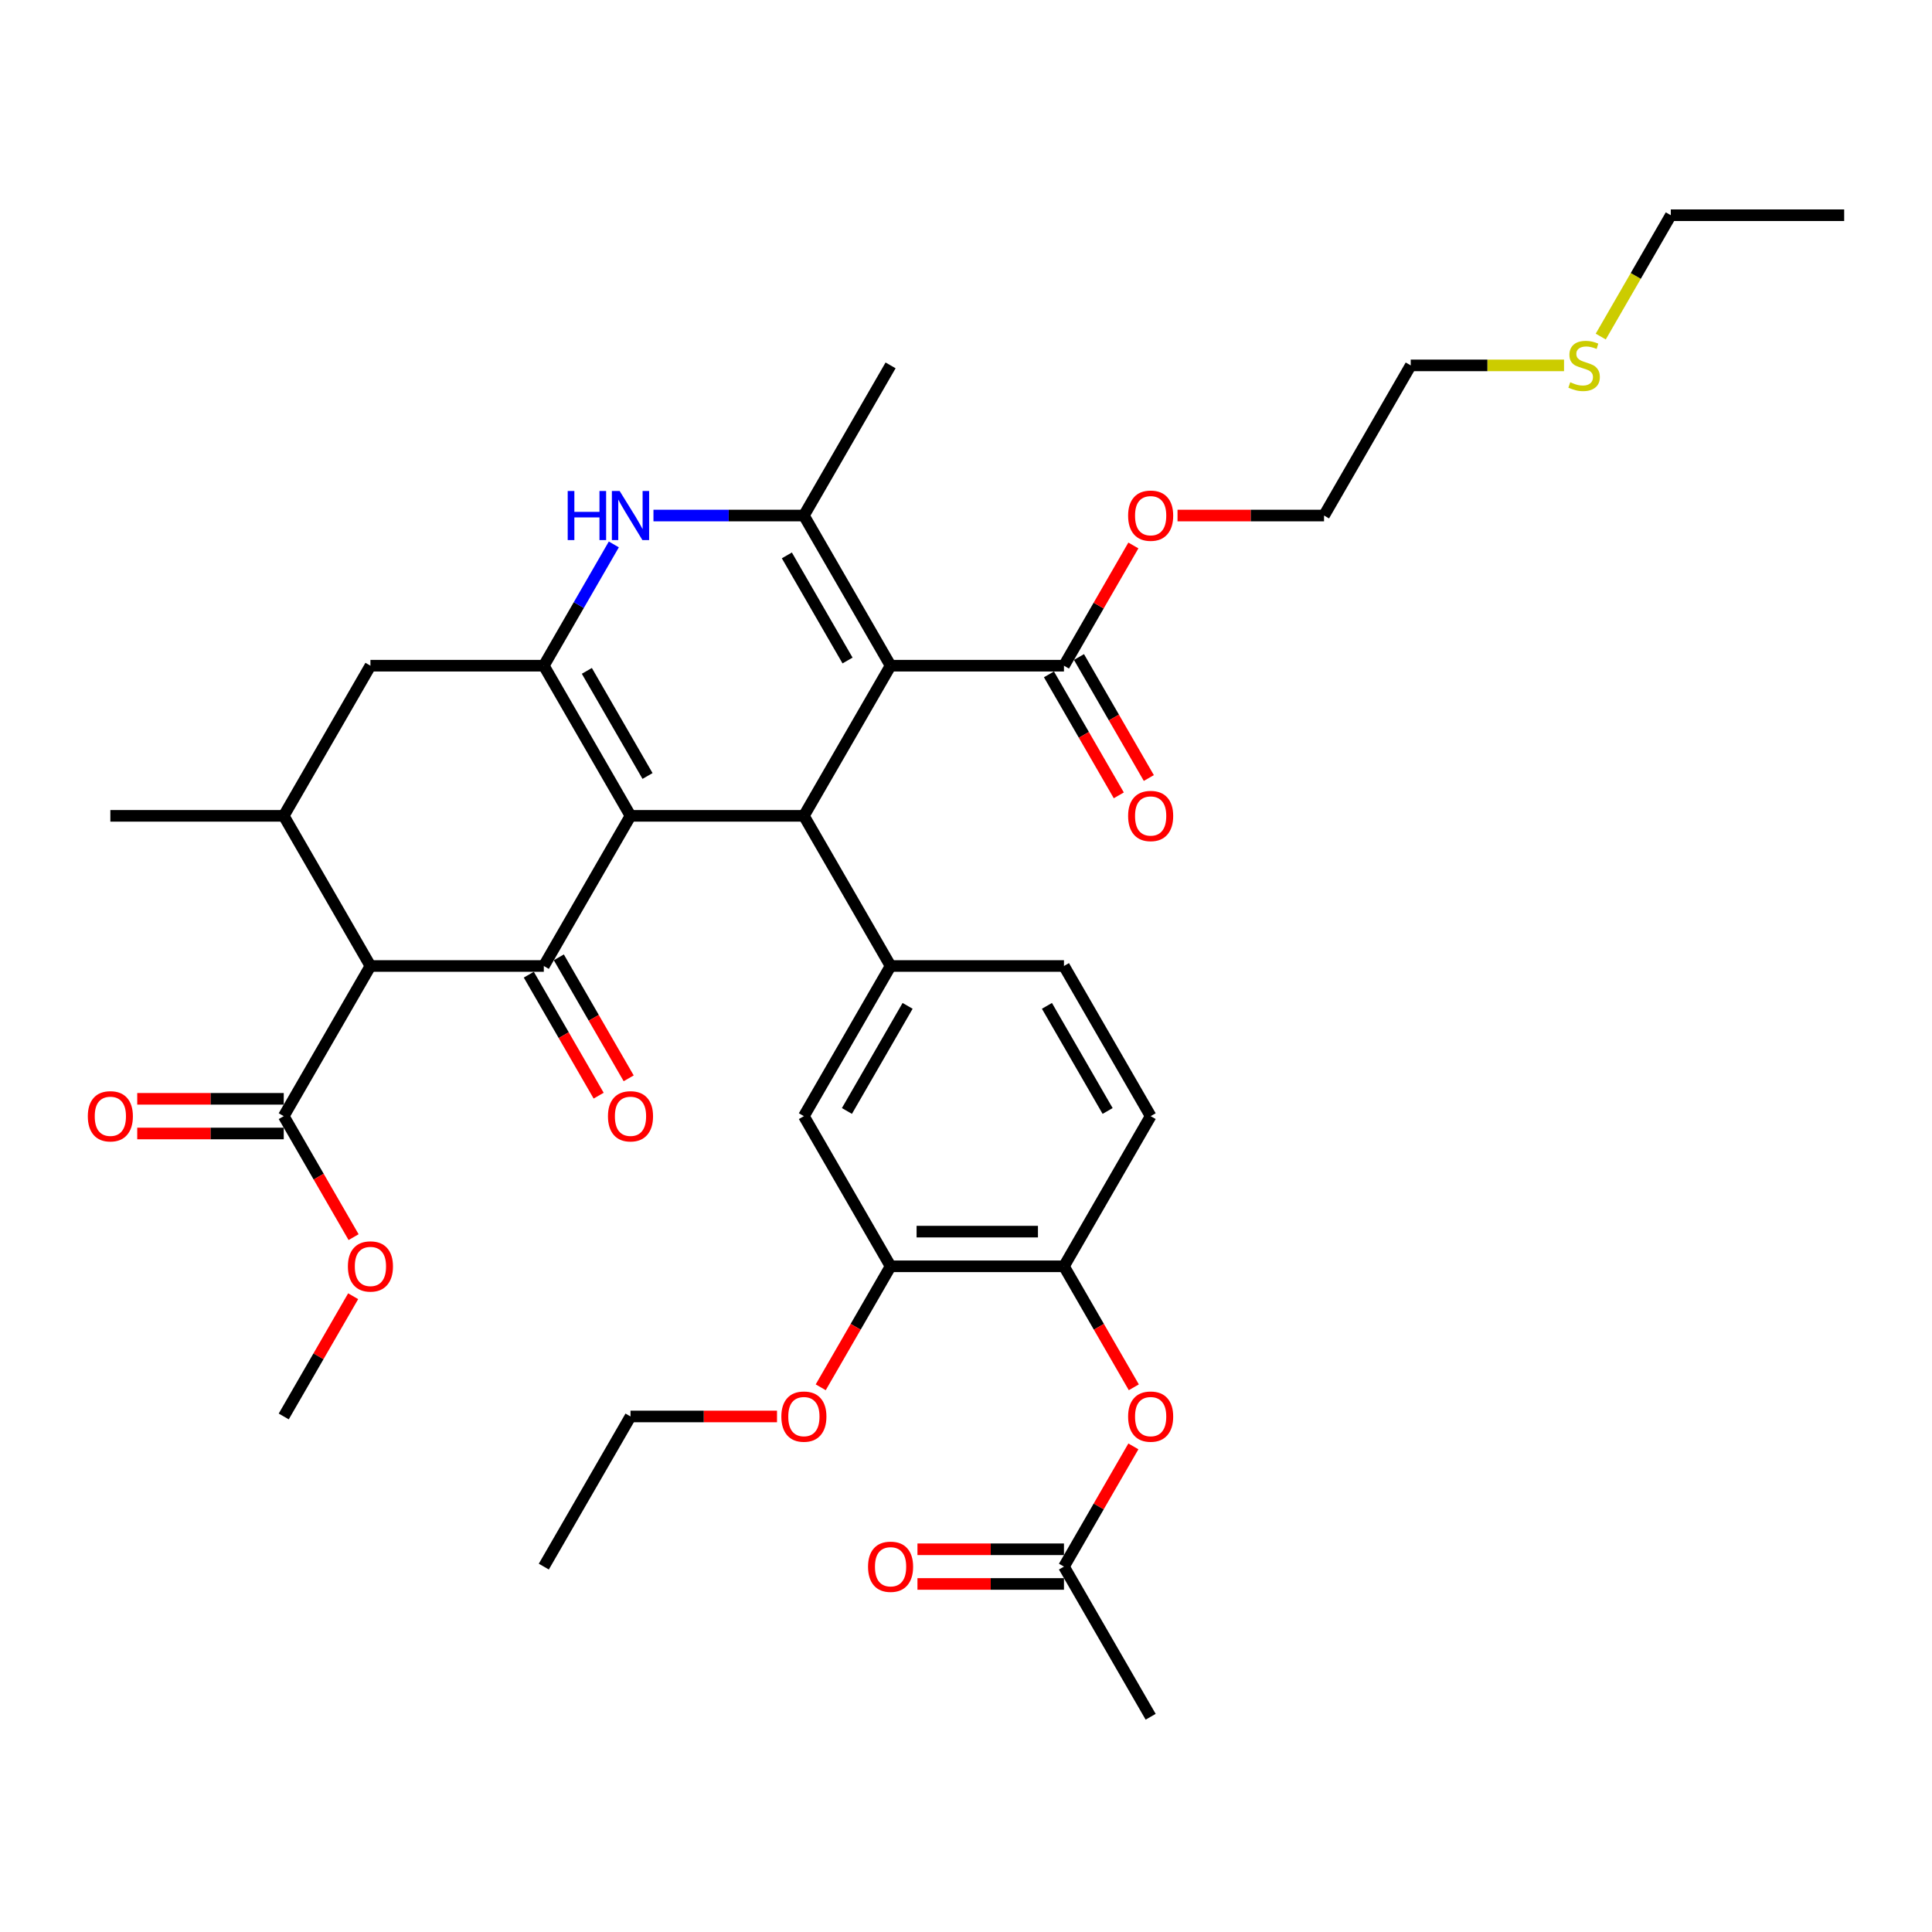 <?xml version='1.0' encoding='iso-8859-1'?>
<svg version='1.1' baseProfile='full'
              xmlns='http://www.w3.org/2000/svg'
                      xmlns:rdkit='http://www.rdkit.org/xml'
                      xmlns:xlink='http://www.w3.org/1999/xlink'
                  xml:space='preserve'
width='1000px' height='1000px' viewBox='0 0 1000 1000'>
<!-- END OF HEADER -->
<rect style='opacity:1.0;fill:#FFFFFF;stroke:none' width='1000' height='1000' x='0' y='0'> </rect>
<path class='bond-1' d='M 326.348,422.281 L 416.091,422.281' style='fill:none;fill-rule:evenodd;stroke:#000000;stroke-width:6px;stroke-linecap:butt;stroke-linejoin:miter;stroke-opacity:1' />
<path class='bond-2' d='M 326.348,422.281 L 281.477,500' style='fill:none;fill-rule:evenodd;stroke:#000000;stroke-width:6px;stroke-linecap:butt;stroke-linejoin:miter;stroke-opacity:1' />
<path class='bond-3' d='M 326.348,422.281 L 281.477,344.562' style='fill:none;fill-rule:evenodd;stroke:#000000;stroke-width:6px;stroke-linecap:butt;stroke-linejoin:miter;stroke-opacity:1' />
<path class='bond-3' d='M 335.162,401.649 L 303.752,347.245' style='fill:none;fill-rule:evenodd;stroke:#000000;stroke-width:6px;stroke-linecap:butt;stroke-linejoin:miter;stroke-opacity:1' />
<path class='bond-0' d='M 460.962,344.562 L 416.091,422.281' style='fill:none;fill-rule:evenodd;stroke:#000000;stroke-width:6px;stroke-linecap:butt;stroke-linejoin:miter;stroke-opacity:1' />
<path class='bond-9' d='M 460.962,344.562 L 550.704,344.562' style='fill:none;fill-rule:evenodd;stroke:#000000;stroke-width:6px;stroke-linecap:butt;stroke-linejoin:miter;stroke-opacity:1' />
<path class='bond-38' d='M 460.962,344.562 L 416.091,266.842' style='fill:none;fill-rule:evenodd;stroke:#000000;stroke-width:6px;stroke-linecap:butt;stroke-linejoin:miter;stroke-opacity:1' />
<path class='bond-38' d='M 438.688,341.878 L 407.278,287.474' style='fill:none;fill-rule:evenodd;stroke:#000000;stroke-width:6px;stroke-linecap:butt;stroke-linejoin:miter;stroke-opacity:1' />
<path class='bond-7' d='M 416.091,422.281 L 460.962,500' style='fill:none;fill-rule:evenodd;stroke:#000000;stroke-width:6px;stroke-linecap:butt;stroke-linejoin:miter;stroke-opacity:1' />
<path class='bond-5' d='M 281.477,500 L 191.735,500' style='fill:none;fill-rule:evenodd;stroke:#000000;stroke-width:6px;stroke-linecap:butt;stroke-linejoin:miter;stroke-opacity:1' />
<path class='bond-16' d='M 273.705,504.487 L 291.783,535.799' style='fill:none;fill-rule:evenodd;stroke:#000000;stroke-width:6px;stroke-linecap:butt;stroke-linejoin:miter;stroke-opacity:1' />
<path class='bond-16' d='M 291.783,535.799 L 309.862,567.112' style='fill:none;fill-rule:evenodd;stroke:#FF0000;stroke-width:6px;stroke-linecap:butt;stroke-linejoin:miter;stroke-opacity:1' />
<path class='bond-16' d='M 289.249,495.513 L 307.327,526.825' style='fill:none;fill-rule:evenodd;stroke:#000000;stroke-width:6px;stroke-linecap:butt;stroke-linejoin:miter;stroke-opacity:1' />
<path class='bond-16' d='M 307.327,526.825 L 325.405,558.137' style='fill:none;fill-rule:evenodd;stroke:#FF0000;stroke-width:6px;stroke-linecap:butt;stroke-linejoin:miter;stroke-opacity:1' />
<path class='bond-6' d='M 281.477,344.562 L 299.597,313.177' style='fill:none;fill-rule:evenodd;stroke:#000000;stroke-width:6px;stroke-linecap:butt;stroke-linejoin:miter;stroke-opacity:1' />
<path class='bond-6' d='M 299.597,313.177 L 317.716,281.793' style='fill:none;fill-rule:evenodd;stroke:#0000FF;stroke-width:6px;stroke-linecap:butt;stroke-linejoin:miter;stroke-opacity:1' />
<path class='bond-11' d='M 281.477,344.562 L 191.735,344.562' style='fill:none;fill-rule:evenodd;stroke:#000000;stroke-width:6px;stroke-linecap:butt;stroke-linejoin:miter;stroke-opacity:1' />
<path class='bond-4' d='M 416.091,266.842 L 377.161,266.842' style='fill:none;fill-rule:evenodd;stroke:#000000;stroke-width:6px;stroke-linecap:butt;stroke-linejoin:miter;stroke-opacity:1' />
<path class='bond-4' d='M 377.161,266.842 L 338.23,266.842' style='fill:none;fill-rule:evenodd;stroke:#0000FF;stroke-width:6px;stroke-linecap:butt;stroke-linejoin:miter;stroke-opacity:1' />
<path class='bond-25' d='M 416.091,266.842 L 460.962,189.123' style='fill:none;fill-rule:evenodd;stroke:#000000;stroke-width:6px;stroke-linecap:butt;stroke-linejoin:miter;stroke-opacity:1' />
<path class='bond-10' d='M 191.735,500 L 146.864,577.719' style='fill:none;fill-rule:evenodd;stroke:#000000;stroke-width:6px;stroke-linecap:butt;stroke-linejoin:miter;stroke-opacity:1' />
<path class='bond-37' d='M 191.735,500 L 146.864,422.281' style='fill:none;fill-rule:evenodd;stroke:#000000;stroke-width:6px;stroke-linecap:butt;stroke-linejoin:miter;stroke-opacity:1' />
<path class='bond-12' d='M 460.962,500 L 416.091,577.719' style='fill:none;fill-rule:evenodd;stroke:#000000;stroke-width:6px;stroke-linecap:butt;stroke-linejoin:miter;stroke-opacity:1' />
<path class='bond-12' d='M 469.775,520.632 L 438.365,575.036' style='fill:none;fill-rule:evenodd;stroke:#000000;stroke-width:6px;stroke-linecap:butt;stroke-linejoin:miter;stroke-opacity:1' />
<path class='bond-18' d='M 460.962,500 L 550.704,500' style='fill:none;fill-rule:evenodd;stroke:#000000;stroke-width:6px;stroke-linecap:butt;stroke-linejoin:miter;stroke-opacity:1' />
<path class='bond-8' d='M 146.864,422.281 L 191.735,344.562' style='fill:none;fill-rule:evenodd;stroke:#000000;stroke-width:6px;stroke-linecap:butt;stroke-linejoin:miter;stroke-opacity:1' />
<path class='bond-28' d='M 146.864,422.281 L 57.121,422.281' style='fill:none;fill-rule:evenodd;stroke:#000000;stroke-width:6px;stroke-linecap:butt;stroke-linejoin:miter;stroke-opacity:1' />
<path class='bond-19' d='M 542.933,349.049 L 561.011,380.361' style='fill:none;fill-rule:evenodd;stroke:#000000;stroke-width:6px;stroke-linecap:butt;stroke-linejoin:miter;stroke-opacity:1' />
<path class='bond-19' d='M 561.011,380.361 L 579.089,411.673' style='fill:none;fill-rule:evenodd;stroke:#FF0000;stroke-width:6px;stroke-linecap:butt;stroke-linejoin:miter;stroke-opacity:1' />
<path class='bond-19' d='M 558.476,340.074 L 576.555,371.387' style='fill:none;fill-rule:evenodd;stroke:#000000;stroke-width:6px;stroke-linecap:butt;stroke-linejoin:miter;stroke-opacity:1' />
<path class='bond-19' d='M 576.555,371.387 L 594.633,402.699' style='fill:none;fill-rule:evenodd;stroke:#FF0000;stroke-width:6px;stroke-linecap:butt;stroke-linejoin:miter;stroke-opacity:1' />
<path class='bond-23' d='M 550.704,344.562 L 568.669,313.447' style='fill:none;fill-rule:evenodd;stroke:#000000;stroke-width:6px;stroke-linecap:butt;stroke-linejoin:miter;stroke-opacity:1' />
<path class='bond-23' d='M 568.669,313.447 L 586.633,282.332' style='fill:none;fill-rule:evenodd;stroke:#FF0000;stroke-width:6px;stroke-linecap:butt;stroke-linejoin:miter;stroke-opacity:1' />
<path class='bond-20' d='M 146.864,568.745 L 108.947,568.745' style='fill:none;fill-rule:evenodd;stroke:#000000;stroke-width:6px;stroke-linecap:butt;stroke-linejoin:miter;stroke-opacity:1' />
<path class='bond-20' d='M 108.947,568.745 L 71.031,568.745' style='fill:none;fill-rule:evenodd;stroke:#FF0000;stroke-width:6px;stroke-linecap:butt;stroke-linejoin:miter;stroke-opacity:1' />
<path class='bond-20' d='M 146.864,586.693 L 108.947,586.693' style='fill:none;fill-rule:evenodd;stroke:#000000;stroke-width:6px;stroke-linecap:butt;stroke-linejoin:miter;stroke-opacity:1' />
<path class='bond-20' d='M 108.947,586.693 L 71.031,586.693' style='fill:none;fill-rule:evenodd;stroke:#FF0000;stroke-width:6px;stroke-linecap:butt;stroke-linejoin:miter;stroke-opacity:1' />
<path class='bond-24' d='M 146.864,577.719 L 164.942,609.032' style='fill:none;fill-rule:evenodd;stroke:#000000;stroke-width:6px;stroke-linecap:butt;stroke-linejoin:miter;stroke-opacity:1' />
<path class='bond-24' d='M 164.942,609.032 L 183.02,640.344' style='fill:none;fill-rule:evenodd;stroke:#FF0000;stroke-width:6px;stroke-linecap:butt;stroke-linejoin:miter;stroke-opacity:1' />
<path class='bond-14' d='M 416.091,577.719 L 460.962,655.438' style='fill:none;fill-rule:evenodd;stroke:#000000;stroke-width:6px;stroke-linecap:butt;stroke-linejoin:miter;stroke-opacity:1' />
<path class='bond-13' d='M 550.704,655.438 L 595.576,577.719' style='fill:none;fill-rule:evenodd;stroke:#000000;stroke-width:6px;stroke-linecap:butt;stroke-linejoin:miter;stroke-opacity:1' />
<path class='bond-15' d='M 550.704,655.438 L 568.783,686.751' style='fill:none;fill-rule:evenodd;stroke:#000000;stroke-width:6px;stroke-linecap:butt;stroke-linejoin:miter;stroke-opacity:1' />
<path class='bond-15' d='M 568.783,686.751 L 586.861,718.063' style='fill:none;fill-rule:evenodd;stroke:#FF0000;stroke-width:6px;stroke-linecap:butt;stroke-linejoin:miter;stroke-opacity:1' />
<path class='bond-39' d='M 550.704,655.438 L 460.962,655.438' style='fill:none;fill-rule:evenodd;stroke:#000000;stroke-width:6px;stroke-linecap:butt;stroke-linejoin:miter;stroke-opacity:1' />
<path class='bond-39' d='M 537.243,637.49 L 474.423,637.49' style='fill:none;fill-rule:evenodd;stroke:#000000;stroke-width:6px;stroke-linecap:butt;stroke-linejoin:miter;stroke-opacity:1' />
<path class='bond-26' d='M 460.962,655.438 L 442.884,686.751' style='fill:none;fill-rule:evenodd;stroke:#000000;stroke-width:6px;stroke-linecap:butt;stroke-linejoin:miter;stroke-opacity:1' />
<path class='bond-26' d='M 442.884,686.751 L 424.806,718.063' style='fill:none;fill-rule:evenodd;stroke:#FF0000;stroke-width:6px;stroke-linecap:butt;stroke-linejoin:miter;stroke-opacity:1' />
<path class='bond-17' d='M 586.633,748.647 L 568.669,779.762' style='fill:none;fill-rule:evenodd;stroke:#FF0000;stroke-width:6px;stroke-linecap:butt;stroke-linejoin:miter;stroke-opacity:1' />
<path class='bond-17' d='M 568.669,779.762 L 550.704,810.877' style='fill:none;fill-rule:evenodd;stroke:#000000;stroke-width:6px;stroke-linecap:butt;stroke-linejoin:miter;stroke-opacity:1' />
<path class='bond-22' d='M 550.704,801.903 L 512.788,801.903' style='fill:none;fill-rule:evenodd;stroke:#000000;stroke-width:6px;stroke-linecap:butt;stroke-linejoin:miter;stroke-opacity:1' />
<path class='bond-22' d='M 512.788,801.903 L 474.872,801.903' style='fill:none;fill-rule:evenodd;stroke:#FF0000;stroke-width:6px;stroke-linecap:butt;stroke-linejoin:miter;stroke-opacity:1' />
<path class='bond-22' d='M 550.704,819.851 L 512.788,819.851' style='fill:none;fill-rule:evenodd;stroke:#000000;stroke-width:6px;stroke-linecap:butt;stroke-linejoin:miter;stroke-opacity:1' />
<path class='bond-22' d='M 512.788,819.851 L 474.872,819.851' style='fill:none;fill-rule:evenodd;stroke:#FF0000;stroke-width:6px;stroke-linecap:butt;stroke-linejoin:miter;stroke-opacity:1' />
<path class='bond-29' d='M 550.704,810.877 L 595.576,888.596' style='fill:none;fill-rule:evenodd;stroke:#000000;stroke-width:6px;stroke-linecap:butt;stroke-linejoin:miter;stroke-opacity:1' />
<path class='bond-21' d='M 550.704,500 L 595.576,577.719' style='fill:none;fill-rule:evenodd;stroke:#000000;stroke-width:6px;stroke-linecap:butt;stroke-linejoin:miter;stroke-opacity:1' />
<path class='bond-21' d='M 541.891,520.632 L 573.301,575.036' style='fill:none;fill-rule:evenodd;stroke:#000000;stroke-width:6px;stroke-linecap:butt;stroke-linejoin:miter;stroke-opacity:1' />
<path class='bond-32' d='M 609.486,266.842 L 647.402,266.842' style='fill:none;fill-rule:evenodd;stroke:#FF0000;stroke-width:6px;stroke-linecap:butt;stroke-linejoin:miter;stroke-opacity:1' />
<path class='bond-32' d='M 647.402,266.842 L 685.318,266.842' style='fill:none;fill-rule:evenodd;stroke:#000000;stroke-width:6px;stroke-linecap:butt;stroke-linejoin:miter;stroke-opacity:1' />
<path class='bond-34' d='M 182.792,670.928 L 164.828,702.043' style='fill:none;fill-rule:evenodd;stroke:#FF0000;stroke-width:6px;stroke-linecap:butt;stroke-linejoin:miter;stroke-opacity:1' />
<path class='bond-34' d='M 164.828,702.043 L 146.864,733.158' style='fill:none;fill-rule:evenodd;stroke:#000000;stroke-width:6px;stroke-linecap:butt;stroke-linejoin:miter;stroke-opacity:1' />
<path class='bond-33' d='M 402.181,733.158 L 364.265,733.158' style='fill:none;fill-rule:evenodd;stroke:#FF0000;stroke-width:6px;stroke-linecap:butt;stroke-linejoin:miter;stroke-opacity:1' />
<path class='bond-33' d='M 364.265,733.158 L 326.348,733.158' style='fill:none;fill-rule:evenodd;stroke:#000000;stroke-width:6px;stroke-linecap:butt;stroke-linejoin:miter;stroke-opacity:1' />
<path class='bond-27' d='M 809.54,189.123 L 769.864,189.123' style='fill:none;fill-rule:evenodd;stroke:#CCCC00;stroke-width:6px;stroke-linecap:butt;stroke-linejoin:miter;stroke-opacity:1' />
<path class='bond-27' d='M 769.864,189.123 L 730.189,189.123' style='fill:none;fill-rule:evenodd;stroke:#000000;stroke-width:6px;stroke-linecap:butt;stroke-linejoin:miter;stroke-opacity:1' />
<path class='bond-31' d='M 828.543,174.208 L 846.673,142.806' style='fill:none;fill-rule:evenodd;stroke:#CCCC00;stroke-width:6px;stroke-linecap:butt;stroke-linejoin:miter;stroke-opacity:1' />
<path class='bond-31' d='M 846.673,142.806 L 864.803,111.404' style='fill:none;fill-rule:evenodd;stroke:#000000;stroke-width:6px;stroke-linecap:butt;stroke-linejoin:miter;stroke-opacity:1' />
<path class='bond-30' d='M 730.189,189.123 L 685.318,266.842' style='fill:none;fill-rule:evenodd;stroke:#000000;stroke-width:6px;stroke-linecap:butt;stroke-linejoin:miter;stroke-opacity:1' />
<path class='bond-35' d='M 864.803,111.404 L 954.545,111.404' style='fill:none;fill-rule:evenodd;stroke:#000000;stroke-width:6px;stroke-linecap:butt;stroke-linejoin:miter;stroke-opacity:1' />
<path class='bond-36' d='M 326.348,733.158 L 281.477,810.877' style='fill:none;fill-rule:evenodd;stroke:#000000;stroke-width:6px;stroke-linecap:butt;stroke-linejoin:miter;stroke-opacity:1' />
<path  class='atom-7' d='M 293.844 254.135
L 297.29 254.135
L 297.29 264.94
L 310.284 264.94
L 310.284 254.135
L 313.731 254.135
L 313.731 279.55
L 310.284 279.55
L 310.284 267.812
L 297.29 267.812
L 297.29 279.55
L 293.844 279.55
L 293.844 254.135
' fill='#0000FF'/>
<path  class='atom-7' d='M 320.731 254.135
L 329.059 267.596
Q 329.884 268.924, 331.212 271.329
Q 332.541 273.735, 332.612 273.878
L 332.612 254.135
L 335.987 254.135
L 335.987 279.55
L 332.505 279.55
L 323.566 264.832
Q 322.525 263.109, 321.413 261.135
Q 320.336 259.16, 320.013 258.55
L 320.013 279.55
L 316.71 279.55
L 316.71 254.135
L 320.731 254.135
' fill='#0000FF'/>
<path  class='atom-16' d='M 583.909 733.229
Q 583.909 727.127, 586.925 723.717
Q 589.94 720.307, 595.576 720.307
Q 601.212 720.307, 604.227 723.717
Q 607.242 727.127, 607.242 733.229
Q 607.242 739.404, 604.191 742.922
Q 601.14 746.404, 595.576 746.404
Q 589.976 746.404, 586.925 742.922
Q 583.909 739.44, 583.909 733.229
M 595.576 743.532
Q 599.453 743.532, 601.535 740.947
Q 603.653 738.327, 603.653 733.229
Q 603.653 728.24, 601.535 725.727
Q 599.453 723.178, 595.576 723.178
Q 591.699 723.178, 589.581 725.691
Q 587.499 728.204, 587.499 733.229
Q 587.499 738.363, 589.581 740.947
Q 591.699 743.532, 595.576 743.532
' fill='#FF0000'/>
<path  class='atom-17' d='M 314.682 577.791
Q 314.682 571.689, 317.697 568.278
Q 320.713 564.868, 326.348 564.868
Q 331.984 564.868, 335 568.278
Q 338.015 571.689, 338.015 577.791
Q 338.015 583.965, 334.964 587.483
Q 331.912 590.965, 326.348 590.965
Q 320.748 590.965, 317.697 587.483
Q 314.682 584.001, 314.682 577.791
M 326.348 588.093
Q 330.225 588.093, 332.307 585.509
Q 334.425 582.888, 334.425 577.791
Q 334.425 572.801, 332.307 570.289
Q 330.225 567.74, 326.348 567.74
Q 322.472 567.74, 320.354 570.253
Q 318.272 572.765, 318.272 577.791
Q 318.272 582.924, 320.354 585.509
Q 322.472 588.093, 326.348 588.093
' fill='#FF0000'/>
<path  class='atom-20' d='M 583.909 422.353
Q 583.909 416.25, 586.925 412.84
Q 589.94 409.43, 595.576 409.43
Q 601.212 409.43, 604.227 412.84
Q 607.242 416.25, 607.242 422.353
Q 607.242 428.527, 604.191 432.045
Q 601.14 435.527, 595.576 435.527
Q 589.976 435.527, 586.925 432.045
Q 583.909 428.563, 583.909 422.353
M 595.576 432.655
Q 599.453 432.655, 601.535 430.07
Q 603.653 427.45, 603.653 422.353
Q 603.653 417.363, 601.535 414.85
Q 599.453 412.301, 595.576 412.301
Q 591.699 412.301, 589.581 414.814
Q 587.499 417.327, 587.499 422.353
Q 587.499 427.486, 589.581 430.07
Q 591.699 432.655, 595.576 432.655
' fill='#FF0000'/>
<path  class='atom-21' d='M 45.455 577.791
Q 45.455 571.689, 48.47 568.278
Q 51.485 564.868, 57.121 564.868
Q 62.757 564.868, 65.772 568.278
Q 68.788 571.689, 68.788 577.791
Q 68.788 583.965, 65.736 587.483
Q 62.685 590.965, 57.121 590.965
Q 51.521 590.965, 48.47 587.483
Q 45.455 584.001, 45.455 577.791
M 57.121 588.093
Q 60.998 588.093, 63.08 585.509
Q 65.198 582.888, 65.198 577.791
Q 65.198 572.801, 63.08 570.289
Q 60.998 567.74, 57.121 567.74
Q 53.244 567.74, 51.126 570.253
Q 49.044 572.765, 49.044 577.791
Q 49.044 582.924, 51.126 585.509
Q 53.244 588.093, 57.121 588.093
' fill='#FF0000'/>
<path  class='atom-23' d='M 449.296 810.949
Q 449.296 804.846, 452.311 801.436
Q 455.326 798.026, 460.962 798.026
Q 466.598 798.026, 469.613 801.436
Q 472.629 804.846, 472.629 810.949
Q 472.629 817.123, 469.577 820.641
Q 466.526 824.123, 460.962 824.123
Q 455.362 824.123, 452.311 820.641
Q 449.296 817.159, 449.296 810.949
M 460.962 821.251
Q 464.839 821.251, 466.921 818.667
Q 469.039 816.046, 469.039 810.949
Q 469.039 805.959, 466.921 803.446
Q 464.839 800.898, 460.962 800.898
Q 457.085 800.898, 454.967 803.41
Q 452.885 805.923, 452.885 810.949
Q 452.885 816.082, 454.967 818.667
Q 457.085 821.251, 460.962 821.251
' fill='#FF0000'/>
<path  class='atom-24' d='M 583.909 266.914
Q 583.909 260.812, 586.925 257.401
Q 589.94 253.991, 595.576 253.991
Q 601.212 253.991, 604.227 257.401
Q 607.242 260.812, 607.242 266.914
Q 607.242 273.088, 604.191 276.606
Q 601.14 280.088, 595.576 280.088
Q 589.976 280.088, 586.925 276.606
Q 583.909 273.124, 583.909 266.914
M 595.576 277.217
Q 599.453 277.217, 601.535 274.632
Q 603.653 272.011, 603.653 266.914
Q 603.653 261.924, 601.535 259.412
Q 599.453 256.863, 595.576 256.863
Q 591.699 256.863, 589.581 259.376
Q 587.499 261.889, 587.499 266.914
Q 587.499 272.047, 589.581 274.632
Q 591.699 277.217, 595.576 277.217
' fill='#FF0000'/>
<path  class='atom-25' d='M 180.068 655.51
Q 180.068 649.408, 183.084 645.998
Q 186.099 642.587, 191.735 642.587
Q 197.371 642.587, 200.386 645.998
Q 203.401 649.408, 203.401 655.51
Q 203.401 661.685, 200.35 665.202
Q 197.299 668.684, 191.735 668.684
Q 186.135 668.684, 183.084 665.202
Q 180.068 661.72, 180.068 655.51
M 191.735 665.813
Q 195.612 665.813, 197.694 663.228
Q 199.812 660.608, 199.812 655.51
Q 199.812 650.521, 197.694 648.008
Q 195.612 645.459, 191.735 645.459
Q 187.858 645.459, 185.74 647.972
Q 183.658 650.485, 183.658 655.51
Q 183.658 660.644, 185.74 663.228
Q 187.858 665.813, 191.735 665.813
' fill='#FF0000'/>
<path  class='atom-27' d='M 404.424 733.229
Q 404.424 727.127, 407.44 723.717
Q 410.455 720.307, 416.091 720.307
Q 421.727 720.307, 424.742 723.717
Q 427.757 727.127, 427.757 733.229
Q 427.757 739.404, 424.706 742.922
Q 421.655 746.404, 416.091 746.404
Q 410.491 746.404, 407.44 742.922
Q 404.424 739.44, 404.424 733.229
M 416.091 743.532
Q 419.968 743.532, 422.05 740.947
Q 424.168 738.327, 424.168 733.229
Q 424.168 728.24, 422.05 725.727
Q 419.968 723.178, 416.091 723.178
Q 412.214 723.178, 410.096 725.691
Q 408.014 728.204, 408.014 733.229
Q 408.014 738.363, 410.096 740.947
Q 412.214 743.532, 416.091 743.532
' fill='#FF0000'/>
<path  class='atom-28' d='M 812.752 197.846
Q 813.04 197.954, 814.224 198.456
Q 815.409 198.959, 816.701 199.282
Q 818.029 199.569, 819.322 199.569
Q 821.727 199.569, 823.127 198.42
Q 824.527 197.236, 824.527 195.19
Q 824.527 193.79, 823.809 192.928
Q 823.127 192.067, 822.05 191.6
Q 820.973 191.133, 819.178 190.595
Q 816.916 189.913, 815.552 189.267
Q 814.224 188.621, 813.255 187.256
Q 812.322 185.892, 812.322 183.595
Q 812.322 180.4, 814.475 178.426
Q 816.665 176.451, 820.973 176.451
Q 823.916 176.451, 827.255 177.851
L 826.429 180.615
Q 823.378 179.359, 821.08 179.359
Q 818.604 179.359, 817.24 180.4
Q 815.875 181.405, 815.911 183.164
Q 815.911 184.528, 816.593 185.354
Q 817.311 186.18, 818.316 186.646
Q 819.357 187.113, 821.08 187.651
Q 823.378 188.369, 824.742 189.087
Q 826.106 189.805, 827.075 191.277
Q 828.08 192.713, 828.08 195.19
Q 828.08 198.708, 825.711 200.61
Q 823.378 202.477, 819.465 202.477
Q 817.204 202.477, 815.481 201.974
Q 813.793 201.508, 811.783 200.682
L 812.752 197.846
' fill='#CCCC00'/>
</svg>
